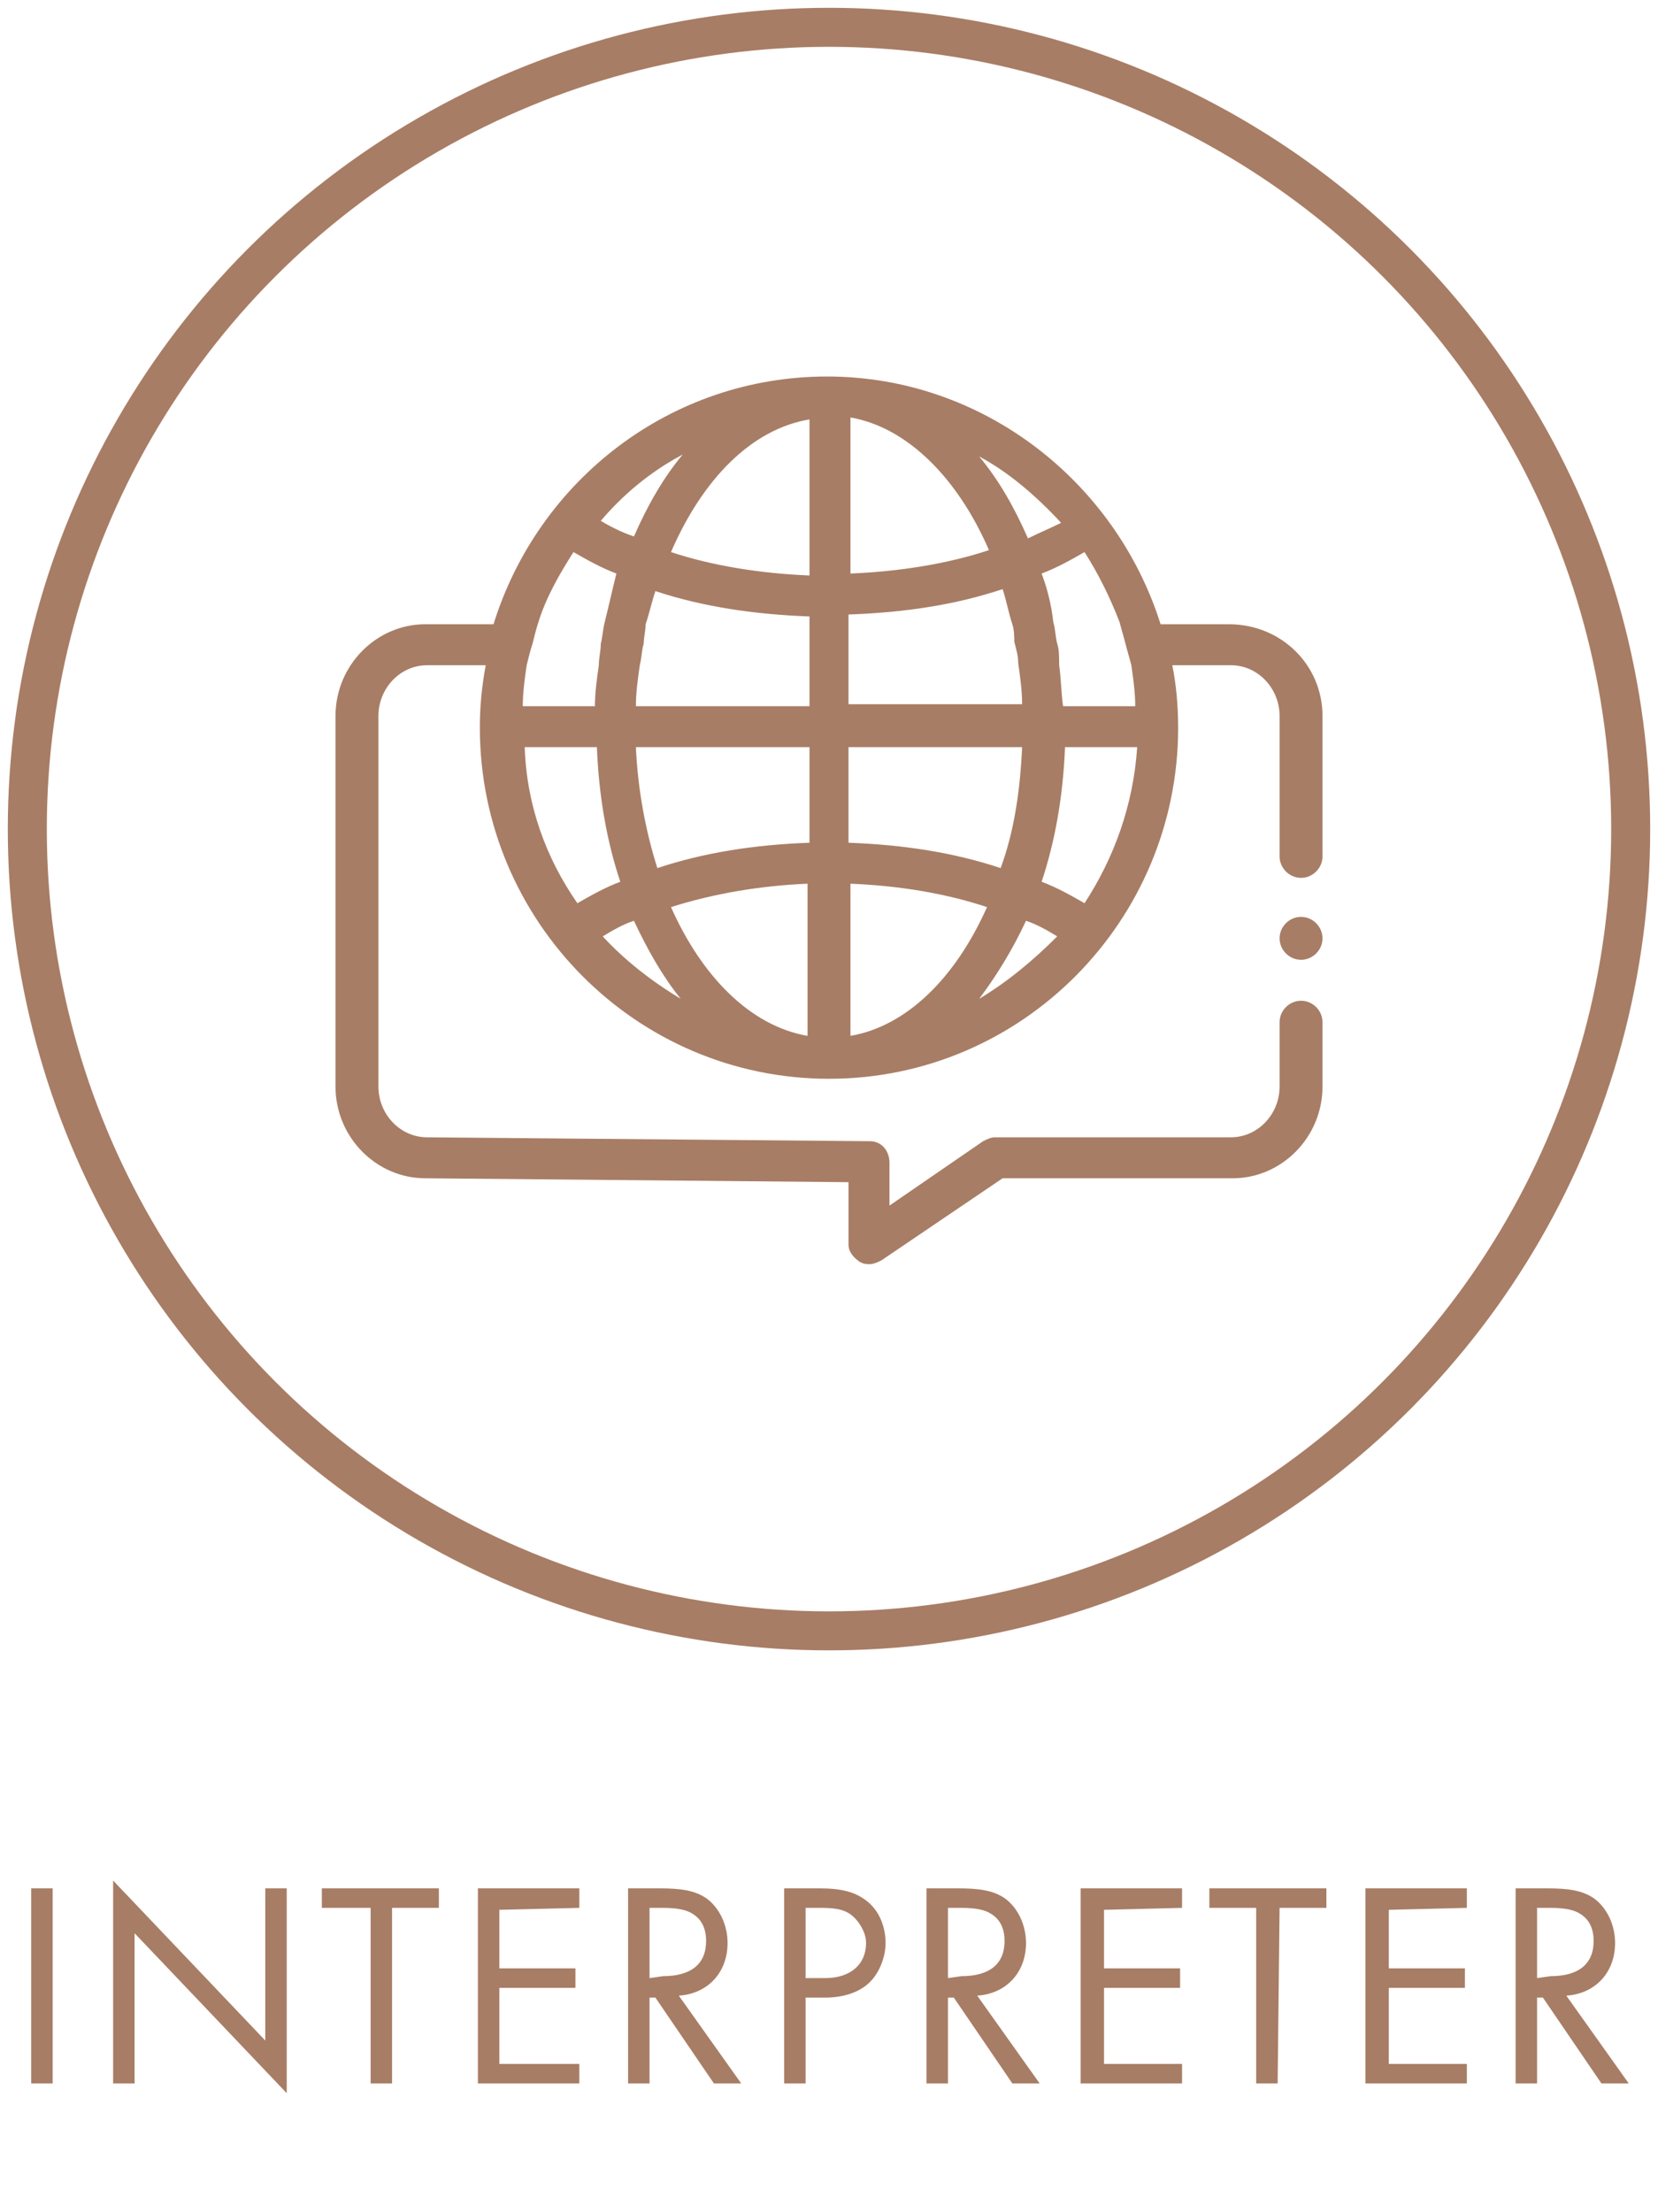 <?xml version="1.0" encoding="utf-8"?>
<!-- Generator: Adobe Illustrator 24.3.0, SVG Export Plug-In . SVG Version: 6.00 Build 0)  -->
<svg version="1.1" id="Vrstva_1" xmlns="http://www.w3.org/2000/svg" xmlns:xlink="http://www.w3.org/1999/xlink" x="0px" y="0px"
	 viewBox="0 0 85 113.4" style="enable-background:new 0 0 85 113.4;" xml:space="preserve">
<style type="text/css">
	.st0{fill:#A87D65;}
	.st1{fill:none;stroke:#A87D65;stroke-width:2;}
</style>
<path class="st0" d="M2.7,96.8H1.6v10h1.1V96.8z M5.8,106.8h1.1v-7.7l7.8,8.2V96.8h-1.1v7.8l-7.8-8.2V106.8z M20.1,97.8h2.4v-1h-6v1
	H19v9h1.1V97.8z M29.7,97.8v-1h-5.2v10h5.2v-1h-4.1v-3.9h3.9v-1h-3.9v-3L29.7,97.8L29.7,97.8z M34.8,102.3c1.5-0.1,2.5-1.2,2.5-2.7
	c0-0.9-0.4-1.8-1.1-2.3c-0.6-0.4-1.3-0.5-2.4-0.5h-1.6v10h1.1v-4.4h0.3l3,4.4H38L34.8,102.3z M33.3,101.4v-3.6H34
	c0.7,0,1.2,0.1,1.5,0.3c0.5,0.3,0.7,0.8,0.7,1.4c0,1.2-0.8,1.8-2.2,1.8L33.3,101.4L33.3,101.4z M41.3,102.4h1c1,0,1.8-0.3,2.3-0.8
	s0.8-1.3,0.8-2c0-0.8-0.3-1.6-0.9-2.1c-0.6-0.5-1.3-0.7-2.5-0.7h-1.8v10h1.1C41.3,106.8,41.3,102.4,41.3,102.4z M41.3,101.4v-3.6
	h0.8c0.8,0,1.3,0.1,1.7,0.5c0.3,0.3,0.6,0.8,0.6,1.3c0,1.1-0.8,1.8-2.1,1.8C42.3,101.4,41.3,101.4,41.3,101.4z M50.1,102.3
	c1.5-0.1,2.5-1.2,2.5-2.7c0-0.9-0.4-1.8-1.1-2.3c-0.6-0.4-1.3-0.5-2.4-0.5h-1.6v10h1.1v-4.4h0.3l3,4.4h1.4L50.1,102.3z M48.6,101.4
	v-3.6h0.7c0.7,0,1.2,0.1,1.5,0.3c0.5,0.3,0.7,0.8,0.7,1.4c0,1.2-0.8,1.8-2.2,1.8L48.6,101.4L48.6,101.4z M60.6,97.8v-1h-5.2v10h5.2
	v-1h-4v-3.9h3.9v-1h-3.9v-3L60.6,97.8L60.6,97.8z M65.6,97.8H68v-1h-6v1h2.4v9h1.1L65.6,97.8L65.6,97.8z M75.2,97.8v-1H70v10h5.2v-1
	h-4v-3.9h3.9v-1h-3.9v-3L75.2,97.8L75.2,97.8z M80.3,102.3c1.5-0.1,2.5-1.2,2.5-2.7c0-0.9-0.4-1.8-1.1-2.3c-0.6-0.4-1.3-0.5-2.4-0.5
	h-1.6v10h1.1v-4.4h0.3l3,4.4h1.4L80.3,102.3z M78.8,101.4v-3.6h0.7c0.7,0,1.2,0.1,1.5,0.3c0.5,0.3,0.7,0.8,0.7,1.4
	c0,1.2-0.8,1.8-2.2,1.8L78.8,101.4L78.8,101.4z"/>
<g>
	<path class="st0" d="M67.8,48.1c0,0.6-0.5,1.1-1.1,1.1s-1.1-0.5-1.1-1.1s0.5-1.1,1.1-1.1S67.8,47.5,67.8,48.1z M67.8,36.7v7.2
		c0,0.6-0.5,1.1-1.1,1.1s-1.1-0.5-1.1-1.1v-7.2c0-1.4-1.1-2.6-2.5-2.6h-3c0.2,1,0.3,2.1,0.3,3.2c0,9.9-8,18-17.9,18
		s-17.9-8.1-17.9-18c0-1.1,0.1-2.1,0.3-3.2h-3c-1.4,0-2.5,1.2-2.5,2.6v19c0,1.4,1.1,2.6,2.5,2.6l22.7,0.2c0.6,0,1,0.5,1,1.1v2.2
		l4.8-3.3c0.2-0.1,0.4-0.2,0.6-0.2h12.1c1.4,0,2.5-1.2,2.5-2.6v-3.3c0-0.6,0.5-1.1,1.1-1.1s1.1,0.5,1.1,1.1v3.3
		c0,2.6-2.1,4.7-4.6,4.7H51.4l-6.2,4.2c-0.2,0.1-0.4,0.2-0.6,0.2c-0.2,0-0.3,0-0.5-0.1c-0.3-0.2-0.6-0.5-0.6-0.9v-3.2l-21.7-0.2
		c-2.5,0-4.6-2.1-4.6-4.7v-19c0-2.6,2.1-4.7,4.6-4.7h3.5c2.3-7.4,9.1-12.7,17.1-12.7S57.2,24.7,59.5,32H63
		C65.7,32,67.8,34.1,67.8,36.7z M58,34.1c-0.1-0.4-0.2-0.7-0.3-1.1c-0.1-0.4-0.2-0.7-0.3-1.1c-0.5-1.3-1.1-2.5-1.8-3.6
		c-0.7,0.4-1.4,0.8-2.2,1.1c0.3,0.8,0.5,1.6,0.6,2.5c0.1,0.3,0.1,0.7,0.2,1.1c0.1,0.3,0.1,0.7,0.1,1.1c0.1,0.7,0.1,1.4,0.2,2.1h3.7
		C58.2,35.5,58.1,34.8,58,34.1z M58.3,38.3h-3.7c-0.1,2.5-0.5,4.8-1.2,6.9c0.8,0.3,1.5,0.7,2.2,1.1C57.1,44,58.1,41.3,58.3,38.3z
		 M34.9,51.2c-0.9-1.1-1.7-2.5-2.4-4c-0.6,0.2-1.1,0.5-1.6,0.8C32,49.2,33.4,50.3,34.9,51.2z M29.6,46.3c0.7-0.4,1.4-0.8,2.2-1.1
		c-0.7-2.1-1.1-4.4-1.2-6.9h-3.7C27,41.3,28,44,29.6,46.3z M26.8,36.2h3.7c0-0.7,0.1-1.4,0.2-2.1c0-0.4,0.1-0.7,0.1-1.1
		c0.1-0.4,0.1-0.7,0.2-1.1c0.2-0.8,0.4-1.7,0.6-2.5c-0.8-0.3-1.5-0.7-2.2-1.1c-0.7,1.1-1.4,2.3-1.8,3.6c-0.1,0.3-0.2,0.7-0.3,1.1
		c-0.1,0.3-0.2,0.7-0.3,1.1C26.9,34.8,26.8,35.5,26.8,36.2z M50.2,23.4c1,1.2,1.8,2.6,2.5,4.2c0.6-0.3,1.1-0.5,1.7-0.8
		C53.1,25.4,51.7,24.2,50.2,23.4z M51.4,30.2c-2.4,0.8-5,1.2-7.9,1.3v4.6h8.9c0-0.7-0.1-1.4-0.2-2.1c0-0.4-0.1-0.7-0.2-1.1
		c0-0.2,0-0.6-0.1-0.9C51.7,31.4,51.6,30.8,51.4,30.2z M52.4,38.3h-8.9v4.9c2.8,0.1,5.4,0.5,7.8,1.3C52,42.6,52.3,40.5,52.4,38.3z
		 M33.7,44.5c2.4-0.8,5-1.2,7.8-1.3v-4.9h-8.9C32.7,40.5,33.1,42.6,33.7,44.5z M32.6,36.2h8.9v-4.6c-2.8-0.1-5.5-0.5-7.9-1.3
		c-0.2,0.6-0.3,1.1-0.5,1.7c0,0.3-0.1,0.7-0.1,1c-0.1,0.3-0.1,0.7-0.2,1.1C32.7,34.8,32.6,35.5,32.6,36.2z M43.6,29.4
		c2.5-0.1,5-0.5,7.1-1.2c-1.6-3.7-4.2-6.3-7.1-6.8V29.4z M41.5,21.5c-3,0.5-5.5,3.1-7.1,6.8c2.1,0.7,4.6,1.1,7.1,1.2V21.5z
		 M34.4,46.5c1.6,3.6,4.1,6.1,7,6.6v-7.8C39,45.4,36.6,45.8,34.4,46.5z M43.6,53.1c2.9-0.5,5.4-3,7-6.6c-2.1-0.7-4.5-1.1-7-1.2V53.1
		z M30.8,26.7c0.5,0.3,1.1,0.6,1.7,0.8c0.7-1.6,1.5-3,2.5-4.2C33.3,24.2,31.9,25.4,30.8,26.7z M54.2,48c-0.5-0.3-1-0.6-1.6-0.8
		c-0.7,1.5-1.5,2.8-2.4,4C51.7,50.3,53,49.2,54.2,48z"/>
	<circle class="st1" cx="42.5" cy="42.5" r="41.1"/>
</g>
</svg>
